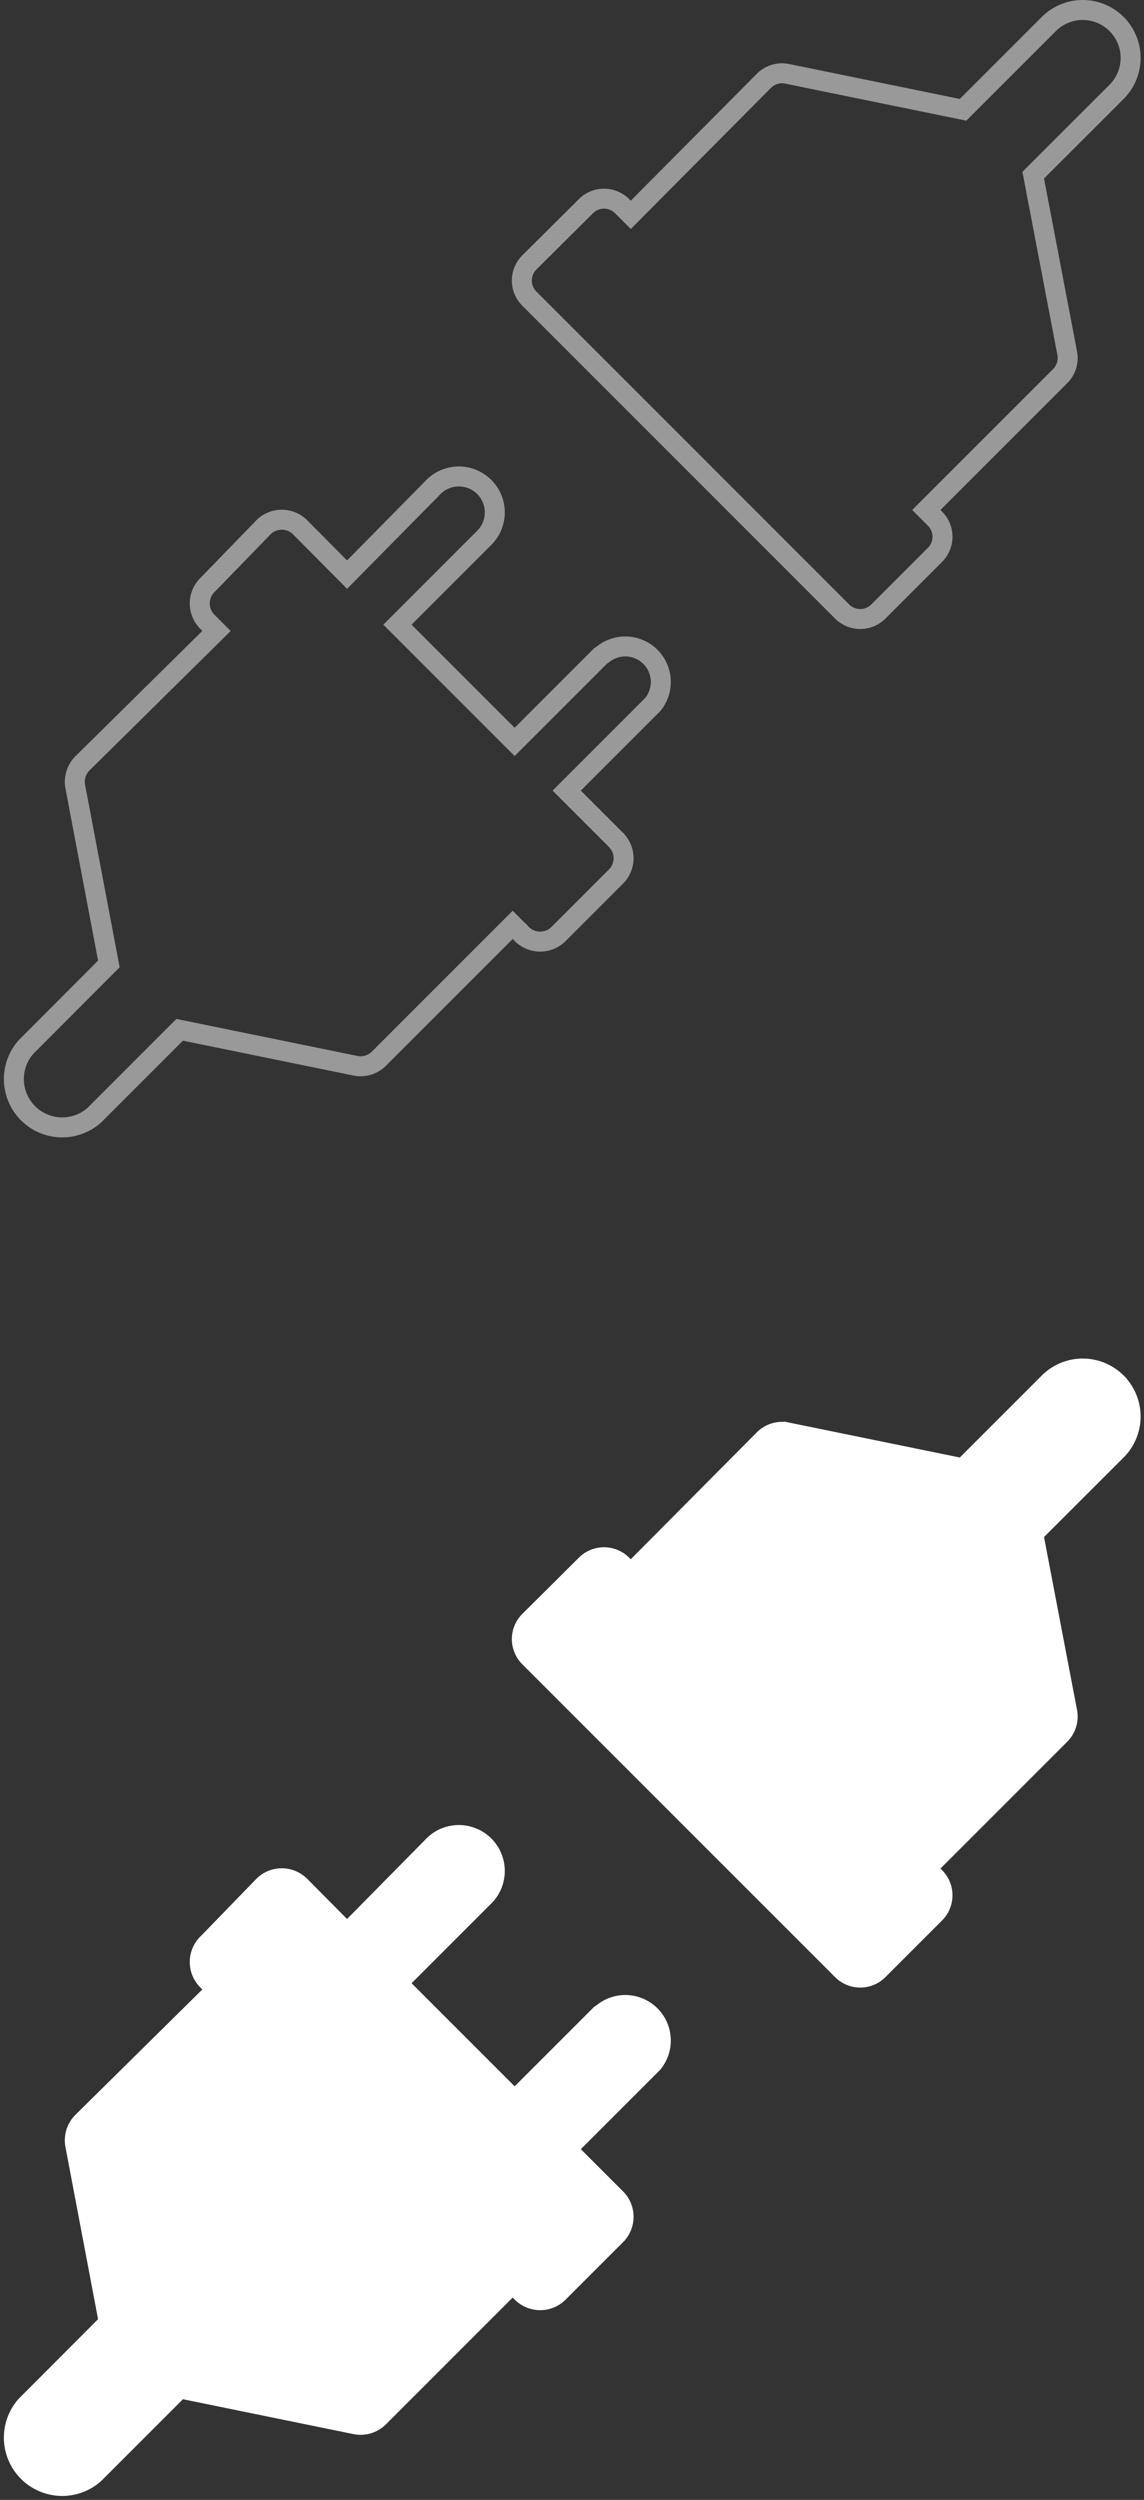 <svg xmlns="http://www.w3.org/2000/svg" width="28.637" height="62.564" viewBox="0 0 28.637 62.564">
  <rect x="0" y="0" width="28.637" height="62.564" fill="#333333" stroke="none"/>
  <g id="Grupo_9" data-name="Grupo 9" transform="translate(-392.671 -14.75)">
    <g id="_8" data-name="8" transform="translate(390.629 12.752)">
      <path id="Caminho_6" data-name="Caminho 6" d="M28,.606a1.2,1.2,0,0,0-1.71,0l-2.14,2.14-4.4-.9a.64.64,0,0,0-.583.172L15.832,5.375l-.22-.22a.64.64,0,0,0-.9,0L13.29,6.569a.64.64,0,0,0,0,.9l7.836,7.836a.64.64,0,0,0,.9,0l1.424-1.424a.64.64,0,0,0,0-.9l-.22-.22,3.354-3.354a.64.64,0,0,0,.172-.573l-.85-4.453L27.989,2.3A1.2,1.2,0,0,0,28,.607h0ZM15.075,16.415l-2.15,2.15L9.991,15.631l2.15-2.15a.9.9,0,1,0-1.29-1.252L8.73,14.379,7.574,13.214a.65.65,0,0,0-.956,0L5.252,14.622a.65.65,0,0,0,0,.956l.21.21L2.108,19.1a.65.65,0,0,0-.182.583l.841,4.439L.694,26.2A1.21,1.21,0,0,0,2.4,27.91l2.14-2.14,4.4.9a.65.65,0,0,0,.592-.182l3.344-3.344.21.21a.65.65,0,0,0,.956,0l1.4-1.4a.65.65,0,0,0,0-.956l-1.214-1.214,2.15-2.15a.889.889,0,0,0-1.252-1.252Z" transform="translate(2 2)" fill="none" stroke="#999" stroke-width="0.5" fill-rule="evenodd"/>
    </g>
    <g id="_8-2" data-name="8" transform="translate(390.629 46.752)">
      <path id="Caminho_6-2" data-name="Caminho 6" d="M28,.606a1.2,1.2,0,0,0-1.71,0l-2.14,2.14-4.4-.9a.64.64,0,0,0-.583.172L15.832,5.375l-.22-.22a.64.64,0,0,0-.9,0L13.29,6.569a.64.64,0,0,0,0,.9l7.836,7.836a.64.64,0,0,0,.9,0l1.424-1.424a.64.64,0,0,0,0-.9l-.22-.22,3.354-3.354a.64.64,0,0,0,.172-.573l-.85-4.453L27.989,2.3A1.2,1.2,0,0,0,28,.607h0ZM15.075,16.415l-2.15,2.15L9.991,15.631l2.15-2.15a.9.9,0,1,0-1.29-1.252L8.73,14.379,7.574,13.214a.65.65,0,0,0-.956,0L5.252,14.622a.65.65,0,0,0,0,.956l.21.21L2.108,19.1a.65.65,0,0,0-.182.583l.841,4.439L.694,26.2A1.21,1.21,0,0,0,2.4,27.91l2.14-2.14,4.4.9a.65.65,0,0,0,.592-.182l3.344-3.344.21.21a.65.65,0,0,0,.956,0l1.4-1.4a.65.65,0,0,0,0-.956l-1.214-1.214,2.15-2.15a.889.889,0,0,0-1.252-1.252Z" transform="translate(2 2)" fill="#fff" stroke="#fff" stroke-width="0.5" fill-rule="evenodd"/>
    </g>
  </g>
</svg>
